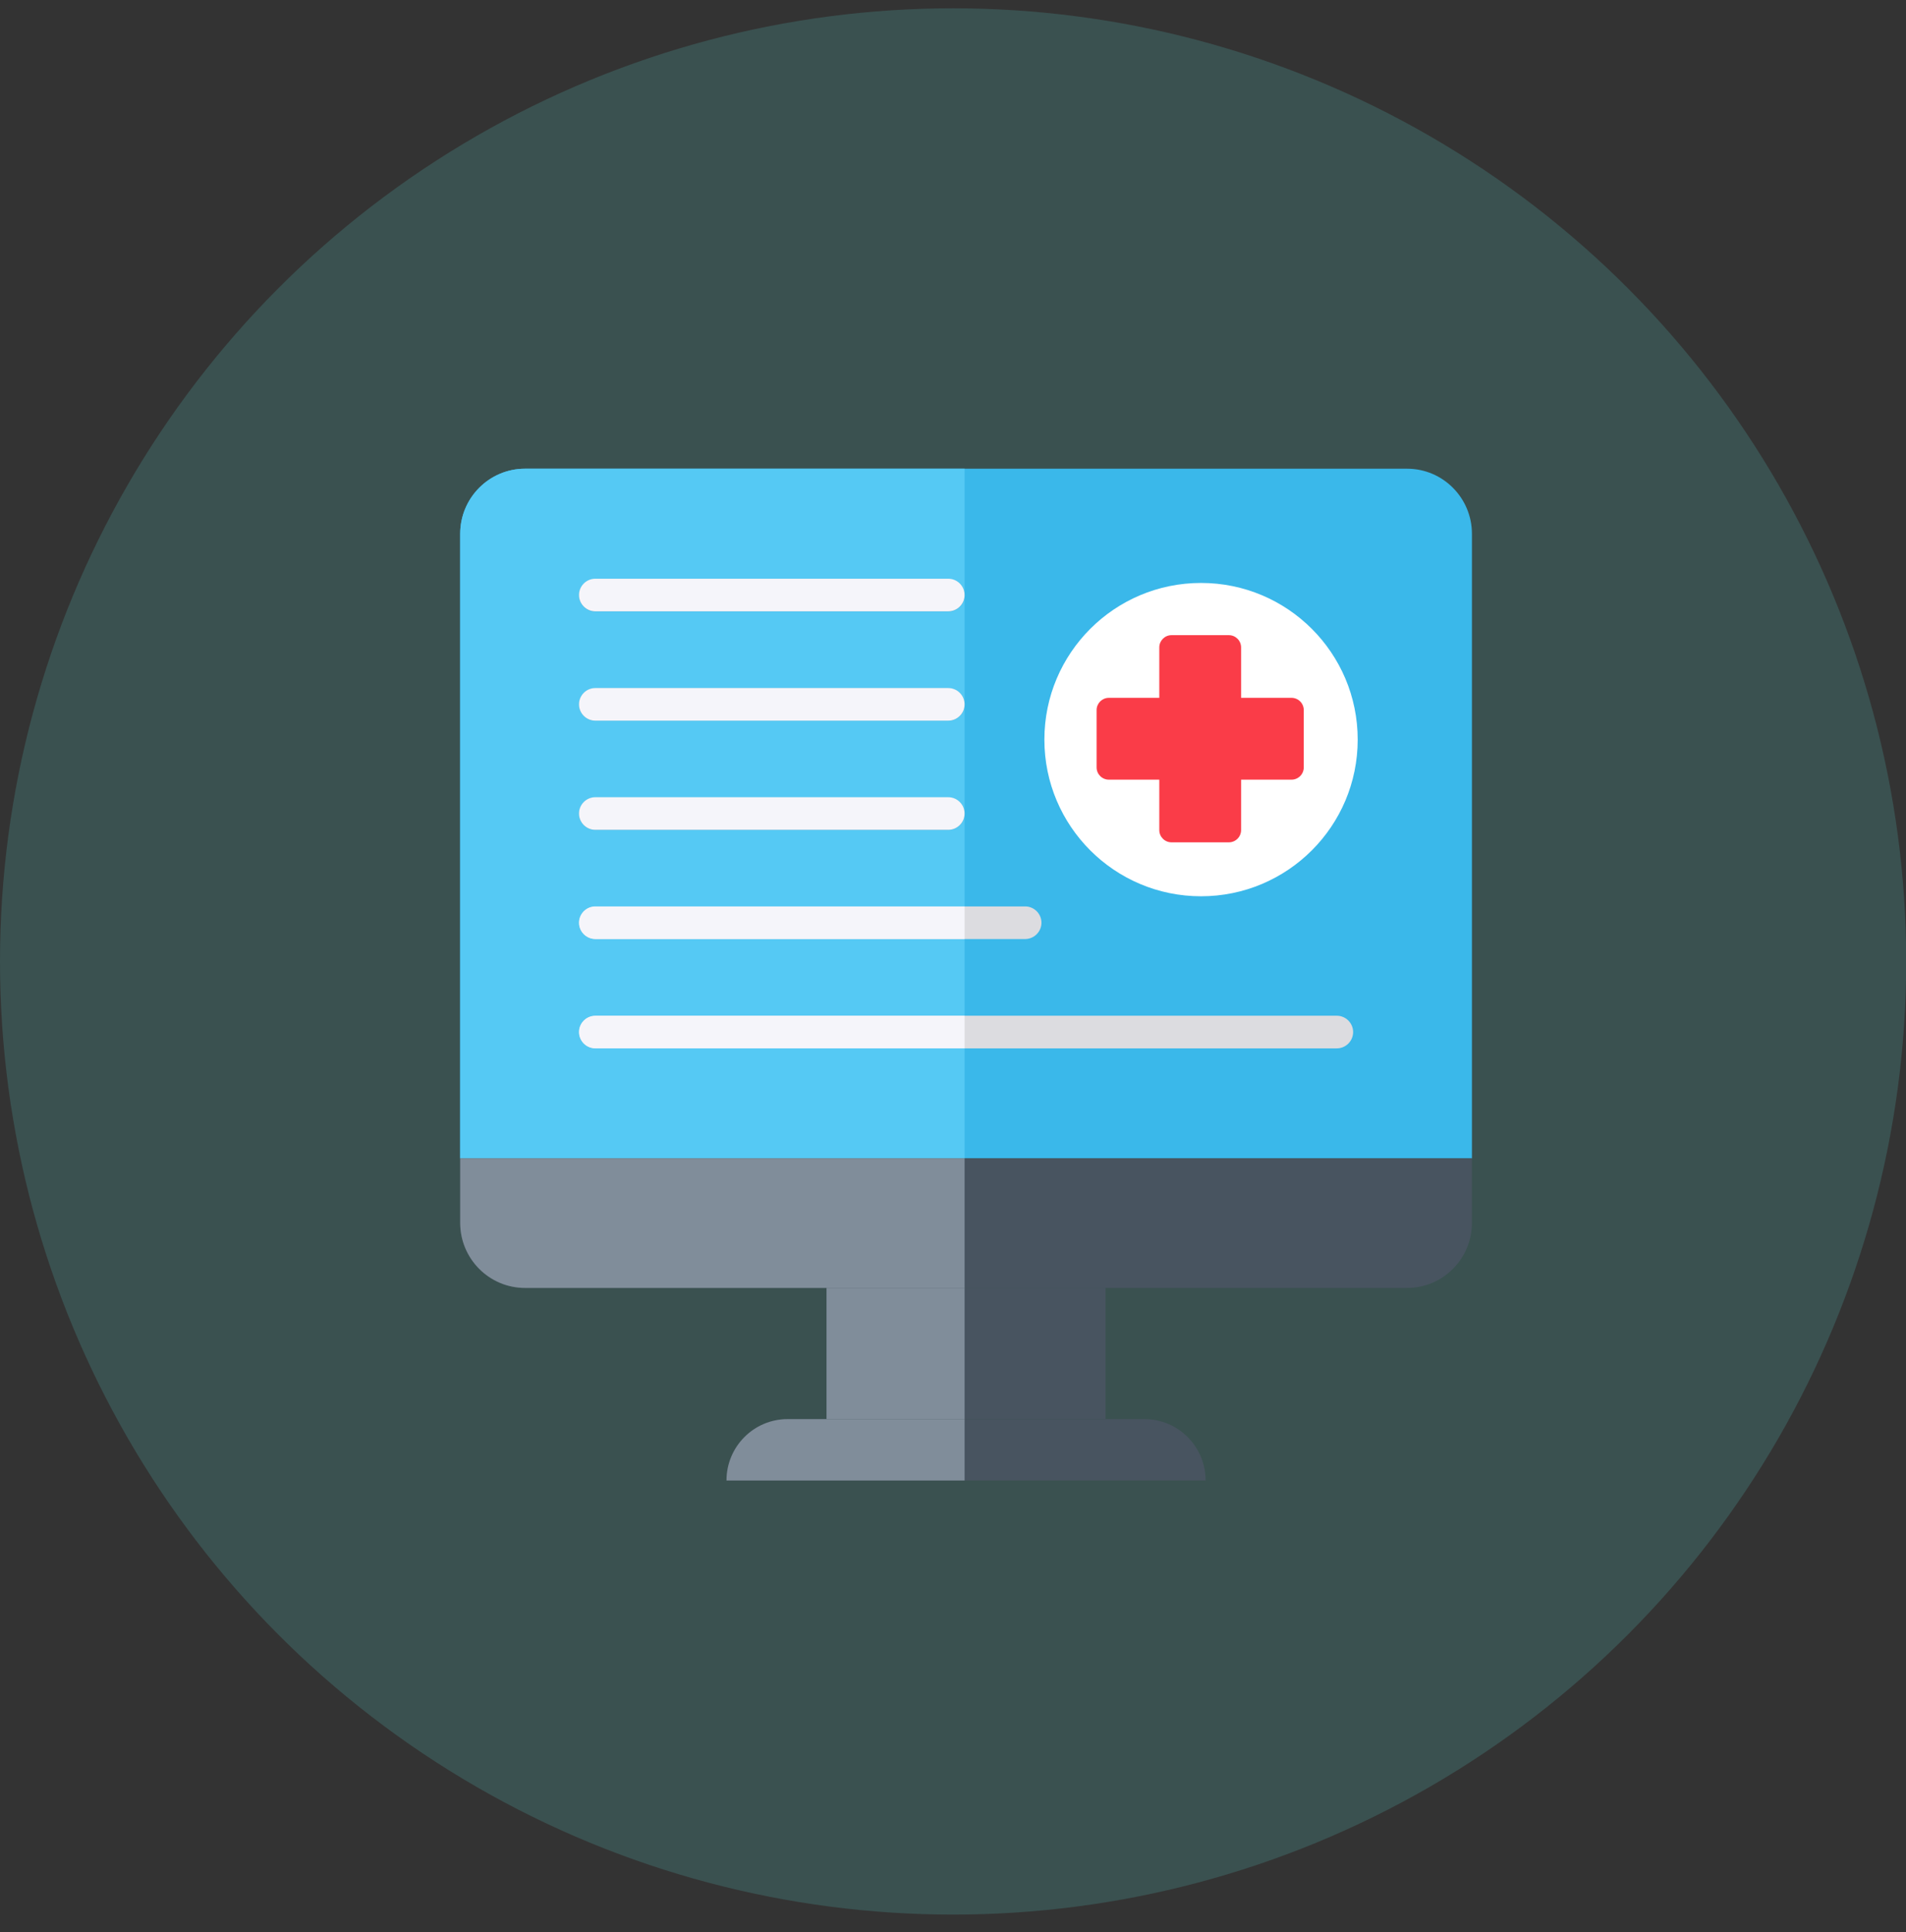 <svg width="73" height="74" viewBox="0 0 73 74" fill="none" xmlns="http://www.w3.org/2000/svg">
<rect x="0" y="0" width="73" height="74" fill="#333333" stroke="none"/>
<circle opacity="0.2" cx="36.504" cy="36.822" r="36.504" fill="#55CAC5"/>
<g clip-path="url(#clip0_114_7996)">
<path d="M17.625 44.364V20.445C17.625 19.07 18.738 17.951 20.106 17.951H53.894C55.263 17.951 56.375 19.07 56.375 20.445V44.364H17.625Z" fill="#3AB8EA"/>
<path d="M17.625 46.833V44.364H56.375V46.833C56.375 48.208 55.263 49.326 53.894 49.326H20.106C18.738 49.326 17.625 48.208 17.625 46.833ZM27.825 56.701C27.825 55.401 28.869 54.351 30.163 54.351H43.837C45.125 54.351 46.175 55.401 46.175 56.701H27.831H27.825Z" fill="#485460"/>
<path d="M42.344 49.326H31.656V54.351H42.344V49.326Z" fill="#485460"/>
<path d="M51.2 40.151H22.8C22.456 40.151 22.175 39.87 22.175 39.526C22.175 39.183 22.456 38.901 22.8 38.901H51.2C51.544 38.901 51.825 39.183 51.825 39.526C51.825 39.87 51.544 40.151 51.2 40.151ZM39.263 35.964H22.8C22.456 35.964 22.175 35.683 22.175 35.339C22.175 34.995 22.456 34.714 22.8 34.714H39.263C39.606 34.714 39.888 34.995 39.888 35.339C39.888 35.683 39.606 35.964 39.263 35.964Z" fill="#DCDCE0"/>
<path d="M36.319 31.782H22.8C22.456 31.782 22.175 31.501 22.175 31.157C22.175 30.814 22.456 30.532 22.8 30.532H36.319C36.663 30.532 36.944 30.814 36.944 31.157C36.944 31.501 36.663 31.782 36.319 31.782ZM36.319 27.601H22.8C22.456 27.601 22.175 27.32 22.175 26.976C22.175 26.632 22.456 26.351 22.8 26.351H36.319C36.663 26.351 36.944 26.632 36.944 26.976C36.944 27.32 36.663 27.601 36.319 27.601ZM36.319 23.414H22.8C22.456 23.414 22.175 23.132 22.175 22.789C22.175 22.445 22.456 22.164 22.8 22.164H36.319C36.663 22.164 36.944 22.445 36.944 22.789C36.944 23.132 36.663 23.414 36.319 23.414Z" fill="#808D9A"/>
<path d="M36.944 40.151H22.8C22.456 40.151 22.175 39.87 22.175 39.526C22.175 39.182 22.456 38.901 22.8 38.901H36.944V35.97H22.8C22.456 35.97 22.175 35.689 22.175 35.345C22.175 35.001 22.456 34.72 22.8 34.72H36.944V31.164C36.944 31.507 36.663 31.789 36.319 31.789H22.8C22.456 31.789 22.175 31.507 22.175 31.164C22.175 30.82 22.456 30.539 22.8 30.539H36.319C36.663 30.539 36.944 30.82 36.944 31.164V26.982C36.944 27.326 36.663 27.607 36.319 27.607H22.8C22.456 27.607 22.175 27.326 22.175 26.982C22.175 26.639 22.456 26.357 22.8 26.357H36.319C36.663 26.357 36.944 26.639 36.944 26.982V22.801C36.944 23.145 36.663 23.426 36.319 23.426H22.8C22.456 23.426 22.175 23.145 22.175 22.801C22.175 22.457 22.456 22.176 22.8 22.176H36.319C36.663 22.176 36.944 22.457 36.944 22.801V17.951H20.106C18.738 17.951 17.625 19.07 17.625 20.445V44.364H36.944V40.151Z" fill="#55C9F4"/>
<path d="M36.944 44.364H17.625V46.833C17.625 48.208 18.738 49.326 20.106 49.326H36.944V44.364ZM31.656 54.351H30.163C28.875 54.351 27.825 55.401 27.825 56.701H36.944V54.351H31.656Z" fill="#808D9A"/>
<path d="M36.944 49.326H31.656V54.351H36.944V49.326Z" fill="#808D9A"/>
<path d="M22.175 39.526C22.175 39.87 22.456 40.151 22.8 40.151H36.944V38.901H22.8C22.456 38.901 22.175 39.182 22.175 39.526ZM22.175 35.339C22.175 35.682 22.456 35.964 22.8 35.964H36.944V34.714H22.8C22.456 34.714 22.175 34.995 22.175 35.339ZM36.319 30.532H22.8C22.456 30.532 22.175 30.814 22.175 31.157C22.175 31.501 22.456 31.782 22.8 31.782H36.319C36.663 31.782 36.944 31.501 36.944 31.157C36.944 30.814 36.663 30.532 36.319 30.532ZM36.319 26.351H22.8C22.456 26.351 22.175 26.632 22.175 26.976C22.175 27.32 22.456 27.601 22.8 27.601H36.319C36.663 27.601 36.944 27.32 36.944 26.976C36.944 26.632 36.663 26.351 36.319 26.351ZM36.319 22.164H22.8C22.456 22.164 22.175 22.445 22.175 22.789C22.175 23.132 22.456 23.414 22.8 23.414H36.319C36.663 23.414 36.944 23.132 36.944 22.789C36.944 22.445 36.663 22.164 36.319 22.164Z" fill="#F5F5FA"/>
<circle cx="46" cy="28.326" r="6" fill="white"/>
<path fill-rule="evenodd" clip-rule="evenodd" d="M47.065 32.26H44.869C44.611 32.26 44.401 32.05 44.401 31.791V29.86H42.469C42.21 29.86 42 29.65 42 29.391V27.195C42 26.936 42.21 26.726 42.469 26.726H44.401V24.795C44.401 24.536 44.611 24.326 44.869 24.326H47.065C47.324 24.326 47.534 24.536 47.534 24.795V26.726H49.465C49.724 26.726 49.934 26.936 49.934 27.195V29.391C49.934 29.65 49.724 29.86 49.465 29.86H47.534V31.791C47.534 32.05 47.324 32.26 47.065 32.26Z" fill="#FA3C48"/>
</g>
<defs>
<clipPath id="clip0_114_7996">
<rect width="40" height="40" fill="white" transform="translate(17 17.326)"/>
</clipPath>
</defs>
</svg>
